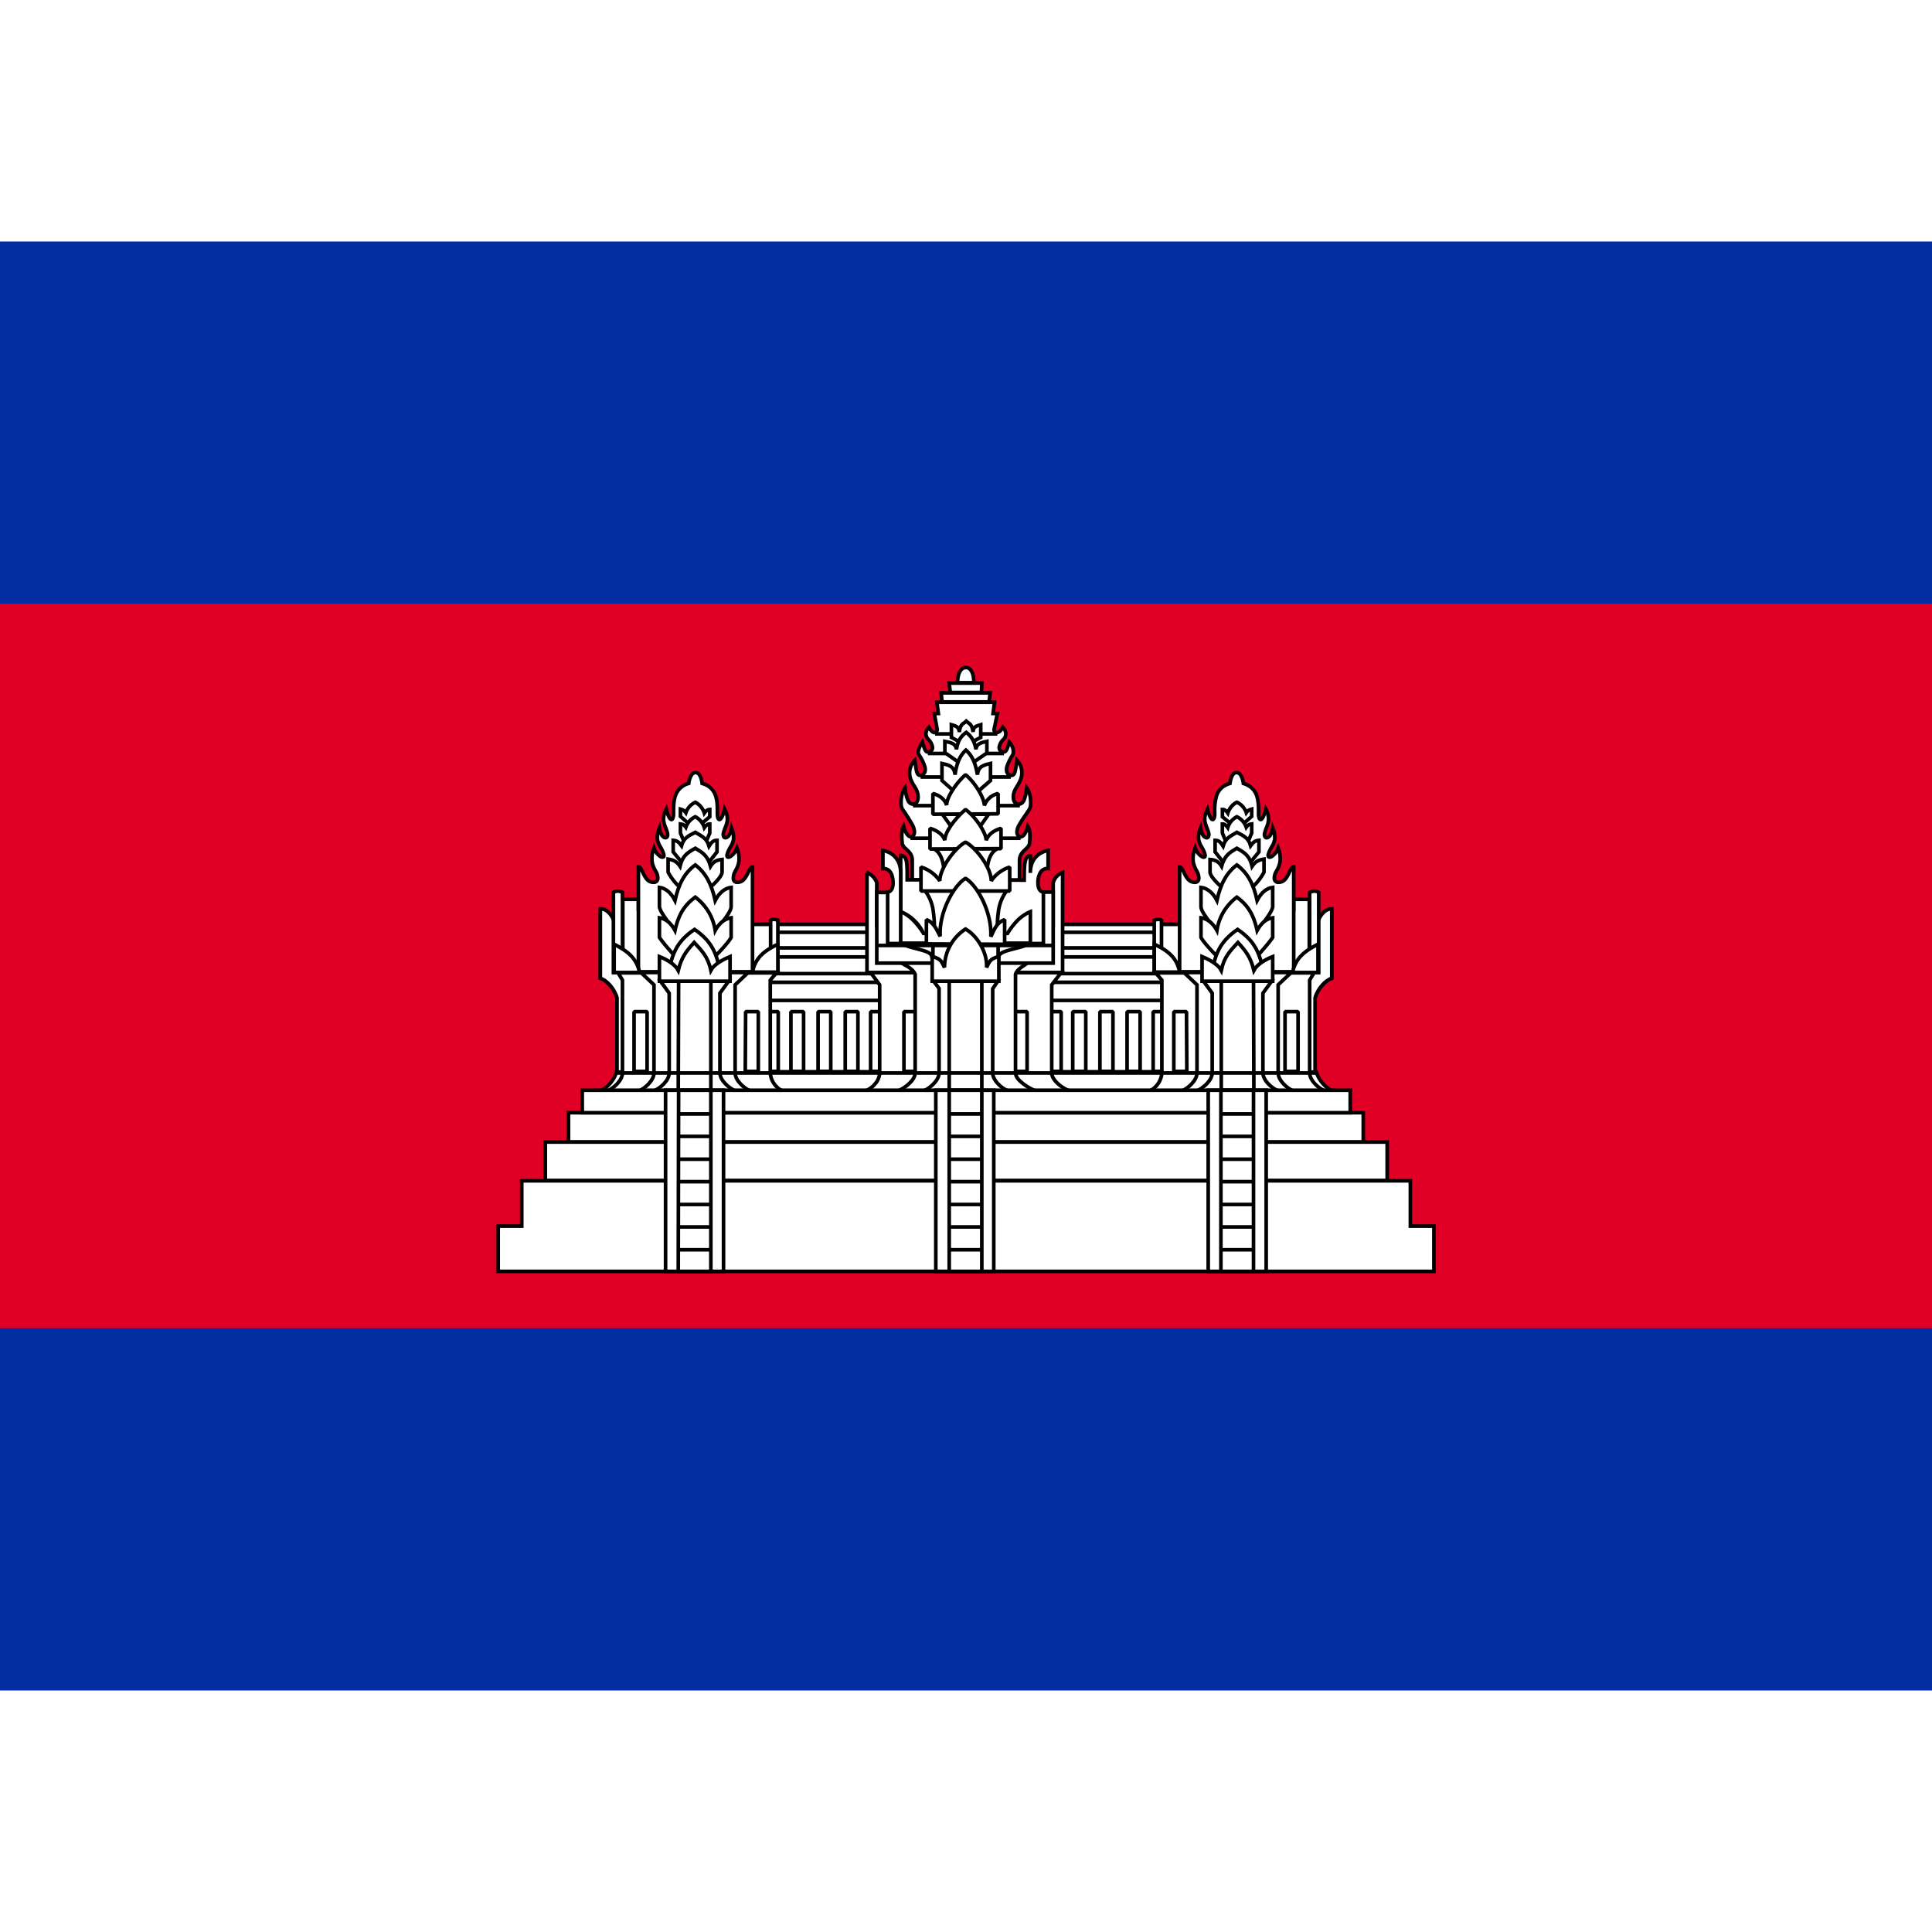 <?xml version="1.0" encoding="iso-8859-1"?>
<!-- Generator: www.svgicons.com -->
<svg xmlns="http://www.w3.org/2000/svg" width="800" height="800" viewBox="0 0 32 24">
<g fill="none"><path fill="#032EA1" d="M0 0h32v24H0z"/><path fill="#E00025" d="M0 6h32v12H0z"/><path fill="#fff" stroke="#000" stroke-linejoin="bevel" stroke-width=".06" d="M12.62 11.31h6.828v2.628H12.62z"/><path fill="#fff" fill-rule="evenodd" d="M19.448 11.85H12.62v.276h6.828zm-6.828.42h6.828v.3H12.62zm6.48.486h.21v.99h-.21z" clip-rule="evenodd"/><path fill="#000" d="M12.62 11.85v-.03l-.03.03zm6.828 0h.03l-.03-.03zm-6.828.276h-.03l.03.03zm6.828 0v.03l.03-.03zm0 .144h.03l-.03-.03zm-6.828 0v-.03l-.03.03zm6.828.3v.03l.03-.03zm-6.828 0h-.03l.03.03zm6.69.186h.03l-.03-.03zm-.21 0v-.03l-.03.03zm.21.99v.03l.03-.03zm-.21 0h-.03l.03.03zm-6.48-1.866h6.828v-.06H12.62zm.03.246v-.276h-.06v.276zm6.798-.03H12.62v.06h6.828zm-.03-.246v.276h.06v-.276zm.03.39H12.62v.06h6.828zm.03.33v-.3h-.06v.3zm-6.858.03h6.828v-.06H12.62zm-.03-.33v.3h.06v-.3zm6.72.456h-.21v.06h.21zm.03 1.02v-.99h-.06v.99zm-.24.03h.21v-.06h-.21zm-.03-1.02v.99h.06v-.99z"/><path fill="#fff" stroke="#000" stroke-linejoin="bevel" stroke-width=".06" d="M12.62 11.442h6.828v.258H12.62z"/><path fill="#fff" fill-rule="evenodd" d="M12.89 12.756h-.21v.99h.21zm1.53 0h.216v.99h-.216zm2.94 0h.216v.99h-.216zm-4.26 0h.21v.99h-.21zm.66 0h-.21v.99h.21zm.24 0h.21v.99H14zm3.984 0h-.216v.99h.216zm.234 0h.216v.99h-.216zm.666 0h-.216v.99h.216z" clip-rule="evenodd"/><path fill="#000" d="M12.68 12.756v-.03l-.03.03zm.21 0h.03l-.03-.03zm-.21.99h-.03l.03.03zm.21 0v.03l.03-.03zm1.746-.99h.03l-.03-.03zm-.216 0v-.03l-.03.03zm.216.99v.03l.03-.03zm-.216 0h-.03l.03.03zm3.156-.99h.03l-.03-.03zm-.216 0v-.03l-.03.03zm.216.99v.03l.03-.03zm-.216 0h-.03l.03.03zm-4.05-.99h.03l-.03-.03zm-.21 0v-.03l-.03.03zm.21.99v.03l.03-.03zm-.21 0h-.03l.03.03zm.45-.99v-.03l-.03.03zm.21 0h.03l-.03-.03zm-.21.99h-.03l.03.03zm.21 0v.03l.03-.03zm.45-.99h.03l-.03-.03zm-.21 0v-.03l-.03.03zm.21.99v.03l.03-.03zm-.21 0h-.03l.03.03zm3.768-.99v-.03l-.03.03zm.216 0h.03l-.03-.03zm-.216.99h-.03l.03.03zm.216 0v.03l.03-.03zm.45-.99h.03l-.03-.03zm-.216 0v-.03l-.03.03zm.216.99v.03l.03-.03zm-.216 0h-.03l.03.03zm.45-.99v-.03l-.03.03zm.216 0h.03l-.03-.03zm-.216.99h-.03l.03.03zm.216 0v.03l.03-.03zm-6.204-.96h.21v-.06h-.21zm.03.96v-.99h-.06v.99zm.18-.03h-.21v.06h.21zm-.03-.96v.99h.06v-.99zm1.776-.03h-.216v.06h.216zm.03 1.02v-.99h-.06v.99zm-.246.03h.216v-.06h-.216zm-.03-1.02v.99h.06v-.99zm3.186-.03h-.216v.06h.216zm.03 1.02v-.99h-.06v.99zm-.246.03h.216v-.06h-.216zm-.03-1.02v.99h.06v-.99zm-4.02-.03h-.21v.06h.21zm.03 1.02v-.99h-.06v.99zm-.24.03h.21v-.06h-.21zm-.03-1.02v.99h.06v-.99zm.48.03h.21v-.06h-.21zm.03.96v-.99h-.06v.99zm.18-.03h-.21v.06h.21zm-.03-.96v.99h.06v-.99zm.48-.03H14v.06h.21zm.03 1.02v-.99h-.06v.99zm-.24.03h.21v-.06H14zm-.03-1.02v.99h.06v-.99zm3.798.03h.216v-.06h-.216zm.03.96v-.99h-.06v.99zm.186-.03h-.216v.06h.216zm-.03-.96v.99h.06v-.99zm.48-.03h-.216v.06h.216zm.03 1.02v-.99h-.06v.99zm-.246.03h.216v-.06h-.216zm-.03-1.02v.99h.06v-.99zm.48.03h.216v-.06h-.216zm.03.96v-.99h-.06v.99zm.186-.03h-.216v.06h.216zm-.03-.96v.99h.06v-.99z"/><path fill="#fff" stroke="#000" stroke-width=".06" d="M9.95 14.07a.558.558 0 0 0 .264-.318H21.8c.044.136.139.25.264.318z"/><path fill="#fff" fill-rule="evenodd" d="M15.998 7.056c-.144.006-.138.252-.138.252h.27s.006-.252-.132-.252m-.888 3.192v.33h1.776v-.33c.003-.09.052-.136.096-.177c.037-.035.072-.067.072-.123c0 0 .024-.18-.03-.264c-.06.24-.18.198-.18.096c0-.073.05-.146.153-.298l.051-.074c.048-.072.018-.282-.042-.36c-.024.186-.054.27-.132.27c-.048 0-.09-.03-.09-.12c0-.073.031-.124.064-.177c.02-.034.042-.069.056-.111a.3.3 0 0 0-.06-.318l-.013.085c-.017.118-.025.167-.089.167c-.151-.045-.02-.256.027-.333l.009-.015c.03-.114-.06-.204-.06-.204c-.048.156-.06.174-.12.156c-.072-.018-.06-.12.024-.204c.054-.054.048-.138-.012-.198c-.06.12-.156.102-.144.03l.054-.258h-.072l.024-.186h-.954l.024.186h-.066l.048.264c-.006.072-.078.078-.138-.036c-.06.06-.066.138-.012.198c.084.084.096.186.024.204c-.06.018-.072.006-.12-.156c0 0-.096.138-.06.204l.01.017c.049.078.175.281.026.331c-.064 0-.072-.049-.089-.167a4.915 4.915 0 0 0-.013-.085a.3.3 0 0 0-.066.318c.015.04.035.072.054.104a.335.335 0 0 1 .066.184c0 .09-.036.12-.084.12c-.078 0-.108-.09-.132-.27c-.06.078-.09.288-.042.354l.03.047c.117.176.168.254.168.331c0 .102-.114.144-.18-.096c-.048.084-.024.264-.024.264c0 .055.035.087.073.122c.046.042.095.087.095.178m.48-2.772l.012.15h.78l.018-.15zm.15-.006l-.018-.156h.54l-.006.156zm1.68 6.3c0 .126.18.258.3.3h-3.39c.12-.042.24-.174.24-.3v-1.458l-.15-.204h3.156l-.156.204z" clip-rule="evenodd"/><path fill="#000" d="M15.86 7.308h-.03v.03h.03zm.138-.252v-.03h-.001zm.132.252v.03h.03v-.03zm-1.02 3.27h-.03v.03h.03zm1.776 0v.03h.03v-.03zm0-.33l-.03-.001v.001zm.096-.177l.02.022zm.072-.123l-.03-.004v.004zm-.03-.264l.025-.016l-.037-.059l-.017.068zm-.027-.202l.025.017zm.051-.074l.025.017zm-.042-.36l.024-.018l-.045-.058l-.009.072zm-.158-.027l.025.016zm.056-.111l-.028-.011V8.9zm-.06-.318l.022-.02l-.042-.045l-.01.06zm-.013.085l.03.005zm0 0l-.03-.005zm-.089.167l-.009.03h.009zm.027-.333l.026.015zm.009-.015l.027.016l.002-.008zm-.06-.204l.021-.021l-.035-.035l-.015.047zm-.12.156l.009-.029h-.002zm.012-.402l.021-.021l-.03-.03l-.018.038zm-.144.03l-.03-.006v.001zm.054-.258l.03.006l.007-.036h-.037zm-.072 0l-.03-.004l-.004.034h.034zm.024-.186l.03.004l.004-.034h-.034zm-.954 0v-.03h-.034l.004.034zm.024.186v.03h.034l-.004-.034zm-.066 0v-.03h-.036l.006.035zm.048.264l.03.003v-.008zm-.138-.036l.027-.014l-.02-.036l-.028.029zm-.012.198l-.022.02v.001zm.024.204l-.007-.03l-.002.001zm-.12-.156l.029-.009l-.018-.06l-.036.052zm-.06.204l-.026.014v.002zm.01.017l-.025.016zm.026.331v.032l.01-.004zm-.089-.167l.03-.004zm-.013-.085l.03-.005l-.01-.058l-.041.042zm-.066.318l-.028.01zm.054.104l.026-.016zm-.15.034l.03-.004l-.01-.071l-.044.057zm-.042.354l.025-.017zm.03.047l-.024.016zm-.012.235l.029-.008l-.02-.07l-.035.063zm-.024.264h.03v-.004zm.073.122l.02-.022zm.587-2.444l-.03.002l.002.028h.028zm-.012-.15v-.03h-.033l.003.032zm.792.15v.03h.027l.003-.026zm.018-.15l.03.004l.004-.034H16.4zm-.678-.162v-.03h-.034l.004.033zm.018.156l-.03.003l.003.027h.027zm.522-.156l.03.001l.001-.031h-.031zm-.006.156v.03h.029v-.029zm1.464 6.6v.03l.01-.058zm-3.39 0l-.01-.028l.01.058zm.24-1.758h.03v-.01l-.006-.008zm-.15-.204v-.03h-.06l.036.048zm3.156 0l.024.018l.037-.048h-.061zm-.156.204l-.024-.018l-.006.008v.01zm-1.56-5.004h.03v-.01a.467.467 0 0 1 .014-.106a.2.2 0 0 1 .035-.075a.079.079 0 0 1 .06-.031l-.002-.06a.139.139 0 0 0-.104.053a.259.259 0 0 0-.047.098a.507.507 0 0 0-.016.12v.011zm.27-.03h-.27v.06h.27zm-.132-.192c.024 0 .041.01.055.028a.2.2 0 0 1 .034.075a.473.473 0 0 1 .013.116v.002l.03.001h.03v-.011a.598.598 0 0 0-.015-.122a.259.259 0 0 0-.045-.098a.127.127 0 0 0-.102-.051zm-.858 3.492v-.33h-.06v.33zm1.746-.03H15.11v.06h1.776zm-.03-.3v.33h.06v-.33zm.105-.199c-.044.042-.101.094-.105.198l.06.002c.003-.077.042-.115.086-.156zm.063-.101c0 .04-.024.065-.063.101l.041.044c.036-.034.082-.075.082-.145zm-.025-.248c.022.034.03.093.03.148a.776.776 0 0 1-.004.089v.007l.029.004l.03.004v-.01a.92.92 0 0 0 .005-.096a.36.36 0 0 0-.04-.18zm-.185.08c0 .031.009.06.027.081a.08.08 0 0 0 .076.029a.127.127 0 0 0 .078-.058a.429.429 0 0 0 .058-.14l-.058-.015a.372.372 0 0 1-.05.12c-.016.025-.03.032-.039.034a.025.025 0 0 1-.02-.008a.067.067 0 0 1-.012-.043zm.159-.315c-.052.076-.091.133-.117.181a.277.277 0 0 0-.042.134h.06c0-.03.01-.06.034-.105c.025-.045.062-.1.114-.176zm.05-.074l-.05.074l.05.034l.05-.074zm-.04-.325a.384.384 0 0 1 .055.168a.438.438 0 0 1 .002.095a.141.141 0 0 1-.017.062l.05.034a.197.197 0 0 0 .027-.09a.5.5 0 0 0-.003-.109a.437.437 0 0 0-.067-.196zm-.109.282a.11.11 0 0 0 .068-.022a.155.155 0 0 0 .046-.06a.796.796 0 0 0 .048-.214l-.06-.008a.74.74 0 0 1-.043.196a.096.096 0 0 1-.027.038a.05.05 0 0 1-.032.01zm-.12-.15c0 .05.011.087.034.114a.11.11 0 0 0 .086.036v-.06c-.018 0-.031-.005-.04-.016c-.01-.011-.02-.033-.02-.074zm.068-.193c-.032.053-.068.11-.068.193h.06c0-.064.026-.108.06-.161zm.053-.104a.503.503 0 0 1-.053.104l.051.032c.02-.034.044-.072.06-.118zm-.053-.288a.27.27 0 0 1 .054.286l.056.022a.33.33 0 0 0-.066-.35zm.038.068l.014-.084l-.06-.01l-.013.086zm0 .001l-.059-.01zm-.118.192c.02 0 .038-.004.055-.014a.095.095 0 0 0 .034-.043c.015-.032.021-.079.03-.136l-.06-.008a.547.547 0 0 1-.024.12a.038.038 0 0 1-.013.016c-.003.003-.01.005-.022.005zm.002-.38a.855.855 0 0 0-.092.187a.2.2 0 0 0-.005.112a.12.12 0 0 0 .086.08l.017-.058c-.029-.008-.04-.023-.046-.04a.143.143 0 0 1 .006-.077a.761.761 0 0 1 .085-.172zm.008-.014l-.009.015l.052.031l.008-.014zm-.034-.188l-.021.021l.002.003a.24.24 0 0 1 .033.049a.173.173 0 0 1 .017.123l.058.016a.232.232 0 0 0-.021-.166a.298.298 0 0 0-.045-.066h-.001V8.27zm-.129.185a.116.116 0 0 0 .05.006a.071.071 0 0 0 .047-.03a.24.24 0 0 0 .03-.058c.009-.024.019-.055.03-.094l-.057-.018a1.59 1.59 0 0 1-.03.091a.182.182 0 0 1-.02.043c-.005.006-.007.006-.008.007c-.003 0-.01 0-.024-.005zm.012-.254a.259.259 0 0 0-.08.144a.11.11 0 0 0 .012.068a.089.089 0 0 0 .058.042l.014-.058a.034.034 0 0 1-.02-.014a.05.05 0 0 1-.004-.03a.2.2 0 0 1 .062-.11zm-.012-.156c.05.051.052.116.012.156l.042.042c.068-.068.057-.171-.012-.24zm-.153.004a.081.081 0 0 0 .016.067a.072.072 0 0 0 .06.025c.046-.002.092-.039.125-.104l-.054-.026c-.027.055-.059.07-.073.07c-.008 0-.01-.002-.012-.004c-.002-.001-.004-.007-.003-.018zm.055-.26l-.054.259l.058.012l.054-.258zm-.043.037h.072v-.06h-.072zm-.006-.22l-.024.186l.06.008l.024-.186zm-.924.034h.954v-.06h-.954zm.054.152l-.024-.186l-.06.008l.024.186zm-.096.034h.066v-.06h-.066zm.077.229l-.048-.264l-.059.01l.048.264zm-.194-.017c.032.06.07.098.112.103a.067.067 0 0 0 .059-.02a.096.096 0 0 0 .024-.059l-.06-.004c-.001.013-.005.02-.007.022c-.002.002-.004.003-.008.002c-.01-.002-.038-.017-.066-.072zm.037.164a.104.104 0 0 1-.029-.077a.126.126 0 0 1 .04-.08l-.042-.042a.185.185 0 0 0-.058.118a.163.163 0 0 0 .045.121zm.01.253a.089.089 0 0 0 .056-.042a.11.11 0 0 0 .012-.068a.26.26 0 0 0-.079-.144l-.042.042a.2.2 0 0 1 .062.11a.051.051 0 0 1-.005.03c-.003.006-.008.011-.02.014zm-.157-.176l.031.097a.218.218 0 0 0 .03.058a.068.068 0 0 0 .047.028a.127.127 0 0 0 .05-.007l-.018-.058a.074.074 0 0 1-.025.005c-.001 0-.003 0-.007-.005a.17.17 0 0 1-.02-.042a1.542 1.542 0 0 1-.03-.094zm-.005.18c-.004-.007-.006-.02-.002-.04a.255.255 0 0 1 .02-.06a.503.503 0 0 1 .037-.067l.003-.004l-.024-.018l-.025-.017l-.001.002l-.003.005a.83.83 0 0 0-.042.075a.32.32 0 0 0-.024.074a.12.12 0 0 0 .009.08zm.01.016l-.01-.017l-.052.032l.01.017zm.01.375a.124.124 0 0 0 .085-.081a.197.197 0 0 0-.005-.11a.75.75 0 0 0-.09-.184l-.051.032a.73.73 0 0 1 .084.168a.14.14 0 0 1 .004.076c-.005.017-.017.033-.046.043zm-.129-.19c.009.056.015.103.03.135a.095.095 0 0 0 .034.043a.1.1 0 0 0 .055.014v-.06c-.012 0-.019-.002-.022-.005c-.004-.002-.008-.006-.013-.016a.547.547 0 0 1-.024-.12zm-.013-.085c.006.031.01.06.013.084l.06-.008a3.332 3.332 0 0 0-.014-.086zm-.008.302a.27.27 0 0 1 .06-.286l-.043-.042a.33.33 0 0 0-.073.35zm.052.1a.627.627 0 0 1-.052-.1l-.056.022c.016.042.038.077.057.108zm.07.199c0-.086-.036-.144-.07-.2l-.051.031c.034.056.061.102.061.169zm-.114.15c.03 0 .061-.01.083-.038a.177.177 0 0 0 .031-.112h-.06c0 .042-.008.064-.018.075c-.007.01-.019.015-.036.015zm-.162-.296c.012.09.026.161.048.21a.162.162 0 0 0 .045.063c.02.015.043.023.069.023v-.06a.048.048 0 0 1-.031-.01a.102.102 0 0 1-.028-.04a.757.757 0 0 1-.043-.194zm.012.332a.124.124 0 0 1-.016-.057a.427.427 0 0 1 .002-.094a.384.384 0 0 1 .056-.167l-.048-.036a.438.438 0 0 0-.067.196a.485.485 0 0 0-.003.107a.18.18 0 0 0 .028.087zm.032.048l-.031-.046l-.05.033l.03.046zm.172.348a.3.3 0 0 0-.044-.143a2.932 2.932 0 0 0-.128-.205l-.05.033c.058.089.099.15.125.2c.027.05.037.083.037.115zm-.239-.088a.453.453 0 0 0 .06.14c.023.032.05.052.078.058a.077.077 0 0 0 .075-.03a.129.129 0 0 0 .026-.08h-.06a.07.07 0 0 1-.012.043c-.006.007-.012.009-.018.008c-.008-.002-.022-.009-.04-.034a.393.393 0 0 1-.051-.121zm.005.256l.03-.004v-.002l-.001-.005a.877.877 0 0 1 0-.172a.2.2 0 0 1 .021-.066l-.052-.03a.258.258 0 0 0-.028.087a.603.603 0 0 0-.003.165l.002.022v.007l.001.001zm.094.1c-.04-.036-.064-.06-.064-.1h-.06c0 .07.046.11.083.144zm.104.2c0-.105-.059-.158-.104-.2l-.04.044c.044.042.084.079.084.156zm.492-2.624l-.012-.15l-.06.004l.012.15zm.75-.028h-.78v.06h.78zm-.012-.124l-.018.15l.06.008l.018-.15zm-.78.034h.81v-.06h-.81zm.102-.189l.018.156l.06-.006l-.018-.156zm.57-.033h-.54v.06h.54zm.024.187l.006-.156l-.06-.002l-.006.156zm-.546.029h.516v-.06h-.516zm1.99 6.542a.588.588 0 0 1-.185-.113c-.058-.052-.095-.11-.095-.159h-.06c0 .076.053.148.115.204a.65.65 0 0 0 .205.124zm-3.4.058h3.39v-.06h-3.39zm.21-.33a.264.264 0 0 1-.068.162a.363.363 0 0 1-.152.11l.02.056a.423.423 0 0 0 .178-.127a.323.323 0 0 0 .082-.201zm0-1.458v1.458h.06v-1.458zm-.144-.186l.15.204l.048-.036l-.15-.204zm3.18-.048H14.42v.06h3.156zm-.132.252l.156-.204l-.048-.036l-.156.204zm.006 1.44v-1.458h-.06v1.458z"/><path fill="#fff" fill-rule="evenodd" d="M15.188 12.756h-.216v.99h.216zm1.824 0h-.216v.99h.216z" clip-rule="evenodd"/><path fill="#000" d="M14.972 12.756v-.03l-.03.03zm.216 0h.03l-.03-.03zm-.216.99h-.03l.03.03zm.216 0v.03l.03-.03zm1.608-.99v-.03l-.03.03zm.216 0h.03l-.03-.03zm-.216.99h-.03l.03.03zm.216 0v.03l.03-.03zm-2.04-.96h.216v-.06h-.216zm.03.96v-.99h-.06v.99zm.186-.03h-.216v.06h.216zm-.03-.96v.99h.06v-.99zm1.638.03h.216v-.06h-.216zm.03.96v-.99h-.06v.99zm.186-.03h-.216v.06h.216zm-.03-.96v.99h.06v-.99z"/><path fill="#fff" stroke="#000" stroke-width=".06" d="M14.36 10.452v1.656h3.24v-1.656a.252.252 0 0 0-.156.168v.708h-2.922v-.708s-.036-.12-.168-.168z"/><path fill="#fff" stroke="#000" stroke-width=".06" d="M17.156 14.07c-.108-.042-.336-.174-.336-.3v-1.632c.024-.09.144-.144.222-.204H14.9c.102.06.216.102.258.204v1.632c0 .126-.18.258-.288.3z"/><path fill="#fff" fill-rule="evenodd" d="M17.444 10.776v1.176h-2.922v-1.17h.3v-.12h2.328v.114zm-1.002 2.994c0 .126.15.258.258.3h-1.404c.102-.042.258-.174.258-.3v-1.398l-.09-.12h1.062l-.084.126z" clip-rule="evenodd"/><path fill="#000" d="M17.444 11.952v.03h.03v-.03zm0-1.176h.03v-.03h-.03zm-2.922 1.176h-.03v.03h.03zm0-1.17v-.03h-.03v.03zm.3 0v.03h.03v-.03zm0-.12v-.03h-.03v.03zm2.328 0h.03v-.03h-.03zm0 .114h-.03v.03h.03zm-.45 3.294v.03l.01-.058zm-1.404 0l-.011-.028l.011.058zm.258-1.698h.03v-.01l-.006-.008zm-.09-.12v-.03h-.06l.036.048zm1.062 0l.025.017l.031-.047h-.056zm-.084.126l-.025-.017l-.005.008v.009zm1.032-.426v-1.176h-.06v1.176zm-2.952.03h2.922v-.06h-2.922zm-.03-1.2v1.17h.06v-1.17zm.33-.03h-.3v.06h.3zm-.03-.09v.12h.06v-.12zm2.358-.03h-2.328v.06h2.328zm.03.144v-.114h-.06v.114zm.264-.03h-.294v.06h.294zm-.733 3.296a.47.47 0 0 1-.159-.111c-.049-.052-.08-.11-.08-.161h-.06c0 .074.044.146.097.202a.53.53 0 0 0 .18.126zm-1.415.058H16.7v-.06h-1.404zm.228-.33c0 .051-.033.109-.082.16a.502.502 0 0 1-.157.112l.022.056a.56.56 0 0 0 .178-.126c.054-.056.099-.127.099-.202zm0-1.398v1.398h.06v-1.398zm-.084-.102l.09.12l.048-.036l-.09-.12zm1.086-.048h-1.062v.06h1.062zm-.06.173l.085-.126l-.05-.034l-.084.126zm.006 1.375v-1.392h-.06v1.392z"/><path fill="#fff" stroke="#000" stroke-width=".06" d="M15.722 12.252h.54v1.818h-.54z"/><path fill="#fff" stroke="#000" stroke-linejoin="bevel" stroke-width=".06" d="M16.544 11.85c0-.12.348-.126.528-.228h-2.16c.18.102.522.108.522.228l.072.234l.9.036z"/><path fill="#fff" fill-rule="evenodd" d="M17.36 10.086s-.294.036-.294.372v-.282c-.09 0-.102.108-.102.402l-1.938-.006c0-.282 0-.402-.108-.402v.93c.222.084.378.36.378.36h1.392s.156-.276.378-.36v.528h.216v-.852s-.09 0-.09-.15c0-.144.054-.246.168-.24z" clip-rule="evenodd"/><path fill="#000" d="M17.36 10.086h.03v-.034l-.034.004zm-.294.09h.03v-.03h-.03zm-.102.402v.03h.03v-.03zm-1.938-.006h-.03v.03h.03zm-.108-.402v-.03h-.03v.03zm0 .93h-.03v.02l.02.008zm.378.36l-.026.015l.008.015h.018zm1.392 0v.03h.018l.008-.015zm.378-.36h.03v-.043l-.04.015zm0 .528h-.03v.03h.03zm.216 0v.03h.03v-.03zm0-.852h.03v-.03h-.03zm.078-.39l-.002.03l.032.002v-.032zm-.264.072c0-.157.068-.242.134-.287a.346.346 0 0 1 .133-.055l-.003-.03l-.004-.03h-.004a.272.272 0 0 0-.047.012a.404.404 0 0 0-.11.053c-.08.056-.159.158-.159.337zm-.06-.282v.282h.06v-.282zm-.042.402c0-.148.003-.245.017-.305a.118.118 0 0 1 .023-.055c.007-.008.016-.012.032-.012v-.06a.1.1 0 0 0-.076.031a.182.182 0 0 0-.038.083a1.679 1.679 0 0 0-.018.318zm-1.968.024l1.938.006v-.06l-1.938-.006zm-.108-.402c.02 0 .033.006.04.014c.01.01.019.027.025.057c.013.062.013.158.013.301h.06c0-.14 0-.244-.014-.313a.171.171 0 0 0-.04-.087a.112.112 0 0 0-.084-.032zm.03.9v-.93h-.06v.93zm.348.36l.026-.015l-.002-.003a.738.738 0 0 0-.391-.37l-.022.056c.104.04.195.125.26.203a1.17 1.17 0 0 1 .103.143zm1.392-.03h-1.392v.06h1.392zm.367-.358a.739.739 0 0 0-.284.22a1.247 1.247 0 0 0-.102.14l-.005.01a.02.02 0 0 1-.002.002v.001l.026.015l.026.015l.002-.003a.917.917 0 0 1 .101-.141a.679.679 0 0 1 .26-.203zm.041.556V11.1h-.06v.528zm.186-.03h-.216v.06h.216zm-.03-.822v.852h.06v-.852zm-.09-.15c0 .081.025.128.056.154a.113.113 0 0 0 .057.026h.006l.001-.03v-.03l-.006-.001a.052.052 0 0 1-.02-.01c-.014-.012-.034-.04-.034-.109zm.2-.27a.164.164 0 0 0-.154.077a.357.357 0 0 0-.046.193h.06c0-.069.013-.124.036-.16a.104.104 0 0 1 .1-.05zm-.032-.27v.3h.06v-.3z"/><path fill="#fff" stroke="#000" stroke-width=".06" d="M14.918 10.458c0-.336-.294-.372-.294-.372v.3c.114-.006.168.096.168.24c0 .15-.09.15-.09.15v.852h.216z"/><path fill="#000" d="M15.488 8.186h1.032v-.06h-1.032zm-.12.324h1.26v-.06h-1.26zm-.12.39h1.494v-.06h-1.494zm-.126.474h1.77v-.06h-1.77zm-.042.54h1.824v-.06H15.08zm.372 1.726v-.03h-.03v.03zm1.08 0h.03v-.03h-.03zm0 .396v.03h.03v-.03zm-1.08 0h-.03v.03h.03zm-.924-.346h2.916v-.06h-2.916zm2.916-.06h-2.916v.06h2.916zm-1.992.04h1.08v-.06h-1.08zm1.05-.03v.396h.06v-.396zm.03.366h-1.08v.06h1.08zm-1.05.03v-.396h-.06v.396z"/><path fill="#fff" fill-rule="evenodd" d="m15.758 8.214l.144.078l.204-.006l.138-.072v-.21l-.023.007c-.05.014-.103.03-.103.113c-.019-.107-.041-.124-.078-.152a.45.45 0 0 1-.036-.028c-.014.014-.027.023-.039.032c-.035.026-.062.045-.075.148c-.01-.086-.06-.1-.113-.115a1.176 1.176 0 0 1-.02-.005zm-.282 3.267c.003-.219.006-.535-.156-.729h1.356c-.162.194-.159.51-.156.73v.068h-1.044z" clip-rule="evenodd"/><path fill="#000" d="m15.902 8.292l-.014.026l.007.004h.008zm-.144-.078h-.03v.018l.016.008zm.348.072v.033l.014-.006zm.138-.072l.014.027l.016-.009v-.018zm0-.21h.03v-.042l-.04.014zm-.023.007l.009.029zm-.103.113l-.03.005l.06-.005zm-.078-.152l-.018.025zm-.036-.028l.02-.022l-.021-.02l-.02.02zm-.039.032l.018.024zm-.075.148l-.03.004h.06zm-.113-.115l-.008.03zm-.02-.005l.01-.029l-.04-.011v.04zm-.437 2.748v-.03h-.064l.04.05zm.156.73h.03zm1.2-.73l.023.02l.041-.05h-.064zm-.156.73l.03-.001zm0 .068v.03h.03v-.03zm-1.044 0h-.03v.03h.03zm.44-3.284l-.144-.078l-.028.052l.144.078zm.19-.01l-.205.006l.002.06l.204-.006zm.124-.069l-.138.072l.028.054l.138-.072zm-.016-.183v.21h.06v-.21zm.016.036a.627.627 0 0 0 .023-.008l-.018-.056l-.022.006zm-.082.084c0-.034.01-.05.022-.06a.168.168 0 0 1 .06-.024l-.017-.058c-.023.007-.056.016-.08.036c-.029.023-.045.057-.045.106zm-.126-.127c.019.014.029.021.038.037c.01.016.02.042.028.095l.06-.01a.337.337 0 0 0-.037-.116c-.015-.027-.035-.041-.054-.055zm-.038-.03l.038.03l.035-.049a.417.417 0 0 1-.033-.026zM15.983 8c.012-.009.027-.02.042-.035l-.042-.042a.276.276 0 0 1-.036.029zm-.063.128a.233.233 0 0 1 .025-.091a.123.123 0 0 1 .038-.037l-.036-.048a.177.177 0 0 0-.053.053a.289.289 0 0 0-.034.115zm-.152-.09a.174.174 0 0 1 .063.026c.013.01.025.027.03.064l.059-.008c-.006-.049-.024-.082-.052-.104c-.026-.02-.058-.028-.083-.036zm-.019-.005l.02.005l.016-.058a.85.85 0 0 1-.018-.005zm.039.181v-.21h-.06v.21zm-.491 2.557a.68.68 0 0 1 .133.34c.019.129.018.26.016.37h.06a2.282 2.282 0 0 0-.017-.378a.739.739 0 0 0-.146-.37zm1.379-.049H15.32v.06h1.356zm-.127.759a2.372 2.372 0 0 1 .017-.37a.68.68 0 0 1 .133-.34l-.046-.038a.739.739 0 0 0-.147.37c-.02.133-.018.27-.017.379zm0 .069v-.07l-.06.002v.068zm-1.073.03h1.044v-.06h-1.044zm-.03-.1v.07h.06v-.069z"/><path fill="#fff" stroke="#000" stroke-width=".06" d="m15.89 8.634l-.24-.168V8.28c.09.018.18.03.192.132c.024-.15.078-.222.162-.282c.078.06.132.132.162.282c.006-.102.102-.114.18-.132v.192l-.234.162z"/><path fill="#fff" fill-rule="evenodd" d="m15.872 9.168l-.27-.24v-.282l.024.006c.09.021.181.043.192.18c.03-.21.09-.324.18-.408c.096.084.156.198.192.408c.011-.137.102-.159.191-.18l.025-.006v.282l-.276.24zm.504.318l-.24.342h-.282l-.246-.342zm-.732 1.026c-.012-.252-.06-.39-.18-.456h1.056c-.12.066-.168.204-.18.456z" clip-rule="evenodd"/><path fill="#000" d="M15.602 8.928h-.03v.013l.01.01zm.27.24l-.02.022l.009.008h.011zm-.27-.522l.007-.03l-.037-.008v.038zm.024.006l-.006.03zm.192.18l-.03.002l.06.002zm.18-.408l.02-.023l-.02-.017l-.02.018zm.192.408l-.03.005l.06-.003zm.191-.18l.007.03zm.025-.006h.03v-.038l-.037.009zm0 .282l.02.023l.01-.01v-.013zm-.276.24v.03h.011l.009-.007zm.006.66v.03h.016l.008-.013zm.24-.342l.024.017l.034-.047h-.058zm-.522.342l-.024.018l.009.012h.015zm-.246-.342v-.03h-.059l.035.048zm-.144.57v-.03l-.014.056zm.18.456l-.03.001l.001.029h.029zm.876-.456l.014.026l-.014-.056zm-.18.456v.03h.029l.001-.029zm-.758-1.562l.27.24l.04-.044l-.27-.24zm-.01-.304v.282h.06v-.282zm.062-.023l-.025-.006l-.014.058l.024.006zm.214.207c-.006-.077-.036-.125-.08-.156c-.04-.03-.091-.041-.135-.051l-.013.058c.045.011.084.02.114.042c.027.02.05.05.054.111zm.13-.428c-.097.09-.16.211-.19.426l.06.008c.029-.205.087-.312.17-.39zm.242.425c-.037-.214-.1-.335-.202-.426l-.04.046c.09.077.147.184.182.39zm.155-.204a.377.377 0 0 0-.136.051c-.044.031-.073.08-.079.156l.06.004c.005-.06.027-.092.054-.111a.326.326 0 0 1 .114-.042zm.024-.006l-.025.006l.015.058l.024-.006zm.037.311v-.282h-.06v.282zm-.286.263l.276-.24l-.04-.046l-.276.24zm-.278.007h.258v-.06h-.258zm.288.647l.24-.342l-.049-.034l-.24.342zm-.306.013h.282v-.06h-.282zm-.27-.354l.246.342l.048-.036l-.246-.342zm.792-.048h-.768v.06h.768zm-.927.626c.105.058.153.18.165.431l.06-.002c-.012-.253-.06-.407-.196-.481zm1.071-.056h-1.056v.06h1.056zm-.15.487c.012-.251.06-.373.164-.43l-.028-.053c-.136.074-.184.228-.196.48zm-.726.029h.696v-.06h-.696z"/><path fill="#fff" stroke="#000" stroke-linejoin="bevel" stroke-width=".06" d="M16.532 9.48v-.336a.312.312 0 0 0-.228.198c0-.12-.15-.378-.312-.51c-.162.144-.318.384-.312.504c-.03-.09-.108-.162-.228-.192v.342z"/><path fill="#fff" stroke="#000" stroke-linejoin="bevel" stroke-width=".06" d="M16.58 10.056V9.72c-.126.036-.21.102-.246.198c0-.12-.162-.378-.342-.51c-.18.15-.348.384-.342.51c-.03-.09-.12-.162-.246-.198v.342z"/><path fill="#fff" stroke="#000" stroke-linejoin="bevel" stroke-width=".06" d="M16.724 10.758v-.396a.576.576 0 0 0-.306.228c0-.21-.24-.54-.426-.642c-.192.108-.426.444-.426.642a.582.582 0 0 0-.312-.228v.396z"/><path fill="#fff" stroke="#000" stroke-linejoin="bevel" stroke-width=".06" d="M16.64 11.64v-.408c-.144.054-.18.186-.228.282c.018-.414-.228-.852-.42-.966c-.192.114-.444.564-.42.96c-.048-.084-.09-.222-.228-.276v.402z"/><path fill="#fff" stroke="#000" stroke-width=".06" d="M16.544 12.252v-.408c-.15.036-.156.09-.204.18c.018-.246-.156-.528-.348-.636a.76.76 0 0 0-.348.636c-.048-.09-.054-.144-.204-.18v.408zm-6.324 1.5v-1.224c-.042-.156-.18-.3-.276-.324v-1.08l.222.12l.258 1.134v1.38z"/><path fill="#fff" stroke="#000" stroke-width=".06" d="M10.22 13.758v-1.23c-.042-.156-.18-.3-.276-.324v-1.152c.15 0 .222.192.222.192l.258 1.134v1.374z"/><path fill="#fff" stroke="#000" stroke-width=".06" d="M10.058 14.07c.102-.042.252-.174.252-.3v-1.536l-.072-.12h2.622l-.102.12v1.536a.36.36 0 0 0 .204.3z"/><path fill="#fff" stroke="#000" stroke-width=".06" d="M12.428 14.07c-.102-.042-.252-.174-.252-.3v-1.458l.216-.204h-1.776l.216.204v1.458c0 .126-.15.258-.252.3z"/><path fill="#fff" stroke="#000" stroke-width=".06" d="M12.182 14.07c-.102-.042-.258-.174-.258-.3v-1.32l.144-.198H10.94l.144.198v1.32c0 .126-.15.258-.258.3z"/><path fill="#fff" stroke="#000" stroke-width=".06" d="M11.24 12.252h.534v1.824h-.54z"/><path fill="#fff" fill-rule="evenodd" d="M10.316 10.896h.258v.192h.006v1.02h-.264v-1.02zm.186 1.86h.216v.99h-.216zm1.848 0h.21v.99h-.216zm.468-1.446h-.366v.78h.366z" clip-rule="evenodd"/><path fill="#000" d="M10.574 10.896h.03l-.03-.03zm-.258 0v-.03l-.03.03zm.258.192h-.03l.03.03zm.006 0h.03l-.03-.03zm0 1.02v.03l.03-.03zm-.264 0h-.03l.03.03zm.402.648h.03l-.03-.03zm-.216 0v-.03l-.03.03zm.216.99v.03l.03-.03zm-.216 0h-.03l.03.03zm2.058-.99h.03l-.03-.03zm-.21 0v-.03l-.03.03zm.21.99v.03l.03-.03zm-.216 0h-.03l.03.03zm.108-2.436v-.03l-.03.03zm.366 0h.03l-.03-.03zm-.366.78h-.03l.03.03zm.366 0v.03l.03-.03zm-2.244-1.224h-.258v.06h.258zm.03.222v-.192h-.06v.192zm-.024-.03h-.006v.06h.006zm.03 1.05v-1.02h-.06v1.02zm-.294.03h.264v-.06h-.264zm-.03-1.05v1.02h.06v-1.02zm0-.192v.192h.06v-.192zm.432 1.83h-.216v.06h.216zm.03 1.02v-.99h-.06v.99zm-.246.03h.216v-.06h-.216zm-.03-1.02v.99h.06v-.99zm2.088-.03h-.21v.06h.21zm.03 1.02v-.99h-.06v.99zm-.246.03h.216v-.06h-.216zm-.024-1.02l-.006.99h.06l.006-.99zm.132-1.416h.366v-.06h-.366zm.03.75v-.78h-.06v.78zm.336-.03h-.366v.06h.366zm-.03-.75v.78h.06v-.78z"/><path fill="#fff" fill-rule="evenodd" d="M10.574 10.356v1.74h1.89v-1.734c-.029 0-.048.04-.07.087c-.036.073-.08.165-.182.165c-.09 0-.078-.108-.03-.192c.042-.078.096-.18.024-.378c-.054.15-.186.198-.162.108a.49.49 0 0 1 .055-.125c.044-.077.083-.145.017-.313c-.03.204-.162.198-.132.078a.81.81 0 0 1 .03-.09c.034-.085.06-.155-.012-.3c-.054.222-.12.21-.12.072v-.013c0-.195 0-.409-.252-.485c0 0-.018-.18-.108-.18c-.096 0-.114.18-.114.18c-.252.078-.252.294-.252.498c0 .138-.066.15-.12-.072c-.073.145-.046.215-.013.3c.01.028.022.056.03.09c.03.12-.101.126-.131-.078c-.066.168-.027.236.017.313c.02.036.042.074.055.125c.024.09-.108.042-.162-.108c-.072.198-.018.3.024.378c.054.084.06.192-.03.192c-.102 0-.146-.094-.181-.169c-.024-.049-.043-.089-.071-.089m-.414 1.752v-1.326c.048-.03.096-.03.15 0v1.326z" clip-rule="evenodd"/><path fill="#000" d="M10.574 12.096h-.03v.03h.03zm0-1.74v-.03h-.03v.03zm1.89 1.74v.03h.03v-.03zm0-1.734h.03v-.03h-.03zm-.07.087l.026.013zm-.212-.027l.026.015zm.024-.378l.028-.01l-.028-.078l-.028.078zm-.162.108l.029.008zm.055-.125l-.026-.015zm.017-.313l.028-.01l-.041-.106l-.017.112zm-.132.078l-.03-.008zm.03-.09l.029.011zm-.012-.3l.027-.013l-.037-.074l-.02.08zm-.12.059h.03zm-.252-.485l-.03.003l.002.02l.02.006zm-.222 0l.009.029l.019-.006l.002-.02zm-.372.426l.03-.007l-.02-.08l-.037.074zm-.013.3l.028-.01zm.03.09l.03-.007zm-.131-.078l.03-.004l-.017-.112l-.041.105zm.017.313l.026-.015zm.055.125l-.03.008zm-.162-.108l.028-.01l-.028-.078l-.028.078zm.024.378l-.027.014l.002.002zm-.211.023l.027-.013zm-.485.337l-.016-.025l-.014.008v.017zm0 1.326h-.03v.03h.03zm.15-1.326h.03v-.018l-.015-.008zm0 1.326v.03h.03v-.03zm.294-.012v-1.74h-.06v1.74zm1.86-.03h-1.89v.06h1.89zm-.03-1.704v1.734h.06v-1.734zm-.014.1a.447.447 0 0 1 .031-.057a.053.053 0 0 1 .01-.012a.006.006 0 0 1 .003 0v-.061c-.03 0-.05.02-.062.038a.514.514 0 0 0-.036.066zm-.208.182a.178.178 0 0 0 .138-.065a.517.517 0 0 0 .07-.117l-.054-.026a.454.454 0 0 1-.061.103a.119.119 0 0 1-.093.045zm-.056-.237a.278.278 0 0 0-.04.144a.102.102 0 0 0 .025.065a.094.094 0 0 0 .07.028v-.06c-.015 0-.023-.005-.027-.009c-.004-.004-.008-.013-.009-.027a.22.22 0 0 1 .033-.111zm.022-.353a.43.43 0 0 1 .03.22a.413.413 0 0 1-.053.134l.053.028a.469.469 0 0 0 .058-.153a.489.489 0 0 0-.032-.25zm-.163.09c-.007.025-.007.06.021.076a.058.058 0 0 0 .039.007a.106.106 0 0 0 .035-.013a.295.295 0 0 0 .124-.16l-.056-.02a.237.237 0 0 1-.096.127a.048.048 0 0 1-.016.006c-.003 0-.002 0 0 .001c.01.006.002.012.007-.008zm.058-.132c-.02.036-.044.077-.058.133l.058.014a.461.461 0 0 1 .052-.117zm.015-.287a.348.348 0 0 1 .031.175a.311.311 0 0 1-.046.112l.052.03a.354.354 0 0 0 .053-.133a.403.403 0 0 0-.034-.206zm-.133.06a.119.119 0 0 0 .007.09a.064.064 0 0 0 .032.027a.066.066 0 0 0 .041.001a.124.124 0 0 0 .069-.058a.335.335 0 0 0 .042-.127l-.06-.008a.274.274 0 0 1-.033.103c-.014.023-.027.03-.034.033h-.004l-.002-.002c-.003-.005-.006-.019 0-.045zm.031-.094c-.01.028-.022.058-.031.093l.058.016a.768.768 0 0 1 .03-.087zm-.01-.276a.34.34 0 0 1 .042.159a.356.356 0 0 1-.032.117l.056.022a.395.395 0 0 0 .036-.137a.38.38 0 0 0-.05-.187zm-.124.059c0 .036.004.067.013.09a.072.072 0 0 0 .023.03c.012.01.028.012.043.008a.072.072 0 0 0 .032-.024a.192.192 0 0 0 .024-.038a.655.655 0 0 0 .044-.13l-.058-.015a.604.604 0 0 1-.04.118a.138.138 0 0 1-.016.026c-.004.006-.006.006-.005.005a.013.013 0 0 1 .011.002c.002.001 0 0-.002-.005a.192.192 0 0 1-.01-.067zm0-.013v.013h.06v-.013zm-.23-.456c.116.035.172.1.2.18c.03.08.03.177.03.276h.06c0-.096 0-.204-.033-.297a.34.34 0 0 0-.24-.217zm-.1-.179c.011 0 .021.005.032.018c.01.012.02.031.027.052a.388.388 0 0 1 .018.076v.005l.001.002l.03-.003l.03-.003V8.97l-.001-.006a.516.516 0 0 0-.021-.088a.227.227 0 0 0-.038-.071a.1.1 0 0 0-.078-.039zm-.114.15l.03.003v-.007a.354.354 0 0 1 .02-.076a.162.162 0 0 1 .028-.052c.011-.012.022-.018.036-.018v-.06a.107.107 0 0 0-.08.038a.222.222 0 0 0-.041.072a.431.431 0 0 0-.023.096v.001zm-.222.498c0-.103 0-.203.03-.286a.282.282 0 0 1 .2-.183l-.017-.058a.342.342 0 0 0-.24.22c-.033.096-.033.206-.033.307zm-.18-.065c.014.057.03.1.044.13a.192.192 0 0 0 .025.04a.085.085 0 0 0 .032.023a.05.05 0 0 0 .043-.007a.071.071 0 0 0 .022-.031a.246.246 0 0 0 .014-.09h-.06a.19.19 0 0 1-.009.067c-.002.006-.004.006-.003.005a.013.013 0 0 1 .011-.002l-.005-.005a.138.138 0 0 1-.016-.026a.598.598 0 0 1-.039-.118zm.045.282a.356.356 0 0 1-.031-.117a.323.323 0 0 1 .043-.159l-.054-.026a.38.38 0 0 0-.049.187c.002.052.02.095.035.137zm.032.093a.81.81 0 0 0-.032-.093l-.056.022c.011.028.022.055.03.087zm-.19-.066a.337.337 0 0 0 .04.127c.02.03.043.051.07.058a.064.064 0 0 0 .073-.029c.014-.023.015-.055.007-.09l-.058.015c.006.026.002.04 0 .045a.009.009 0 0 1-.002.001h-.005c-.006-.001-.02-.009-.033-.032a.277.277 0 0 1-.033-.103zm.072.294a.31.31 0 0 1-.046-.112a.345.345 0 0 1 .03-.175l-.055-.022a.402.402 0 0 0-.035.206c.008.054.032.095.054.133zm.058.133c-.014-.056-.038-.097-.058-.133l-.052.03c.02.036.04.07.052.117zm-.22-.09a.3.3 0 0 0 .125.16c.011.005.023.01.035.012a.07.07 0 0 0 .039-.007c.028-.017.028-.05.02-.076l-.057.016c.005.02-.003.014.006.008c.003-.001.004 0 0 0a.048.048 0 0 1-.015-.006a.238.238 0 0 1-.096-.128zm.08.353a.413.413 0 0 1-.052-.135a.43.43 0 0 1 .03-.219l-.057-.02a.49.49 0 0 0-.032.249c.01.065.037.114.057.153zm-.057.236a.097.097 0 0 0 .072-.027a.102.102 0 0 0 .027-.065a.25.25 0 0 0-.044-.146l-.05.032c.024.039.036.08.034.11c-.001.013-.005.022-.01.027c-.005.004-.013.009-.03.009zm-.209-.186c.018.037.04.083.07.12a.177.177 0 0 0 .139.066v-.06a.117.117 0 0 1-.093-.046a.475.475 0 0 1-.061-.106zm-.043-.072l.002.001a.05.05 0 0 1 .01.012c.01.014.02.034.031.059l.055-.026a.528.528 0 0 0-.036-.067c-.012-.018-.032-.039-.062-.039zm-.444.396v1.326h.06v-1.326zm.194-.026a.165.165 0 0 0-.18 0l.032.051a.106.106 0 0 1 .057-.018a.13.13 0 0 1 .062.02zm.016 1.352v-1.326h-.06v1.326zm-.18.03h.15v-.06h-.15z"/><path fill="#fff" fill-rule="evenodd" d="M12.764 12.108v-.864c.03-.024.084-.018.12 0v.864zm-2.172 0c-.048-.258-.234-.372-.42-.468v.468z" clip-rule="evenodd"/><path fill="#000" d="m12.764 11.244l-.019-.023l-.011.009v.014zm0 .864h-.03v.03h.03zm.12-.864h.03v-.018l-.017-.009zm0 .864v.03h.03v-.03zm-2.712-.468l.014-.027l-.044-.022v.049zm.42.468v.03h.036l-.007-.036zm-.42 0h-.03v.03h.03zm2.562-.864v.864h.06v-.864zm.163-.027a.186.186 0 0 0-.074-.019a.116.116 0 0 0-.078.023l.038.046a.06.06 0 0 1 .038-.009c.017 0 .035.006.05.013zm.017.891v-.864h-.06v.864zm-.15.03h.12v-.06h-.12zm-2.606-.471c.186.095.36.204.405.447l.058-.012c-.05-.273-.249-.392-.435-.489zm.044.441v-.468h-.06v.468zm.39-.03h-.42v.06h.42z"/><path fill="#fff" fill-rule="evenodd" d="m11.756 9.528l-.108.09h-.27l-.108-.096v-.12c.042.012.06.018.09.06a.3.3 0 0 1 .156-.174a.3.3 0 0 1 .15.18c.03-.042.054-.06.09-.06zm.708 2.574c.048-.264.234-.372.42-.462v.462z" clip-rule="evenodd"/><path fill="#000" d="M11.648 9.618v.03h.01l.01-.007zm.108-.09l.02.023l.01-.009v-.014zm-.378.09l-.02.022l.008.008h.012zm-.108-.096h-.03v.013l.01.01zm0-.12l.008-.029l-.038-.01v.039zm.09.06l-.024.017l.033.048l.02-.055zm.156-.174l.014-.027l-.013-.006l-.014.006zm.15.18l-.029.009l.018.058l.035-.05zm.09-.06h.03v-.03h-.03zm1.128 2.232h.03v-.048l-.043.021zm-.42.462l-.03-.005l-.006.035h.036zm.42 0v.03h.03v-.03zm-1.217-2.461l.108-.09l-.038-.046l-.108.09zm-.29.007h.27v-.06h-.27zm-.127-.104l.108.096l.04-.044l-.108-.096zm-.01-.142v.12h.06v-.12zm.144.043a.17.17 0 0 0-.049-.05a.221.221 0 0 0-.057-.022l-.016.058a.17.17 0 0 1 .042.015a.112.112 0 0 1 .031.033zm.12-.184a.33.33 0 0 0-.172.191l.056.02a.27.27 0 0 1 .14-.157zm.19.198a.33.33 0 0 0-.164-.198l-.028.054a.27.27 0 0 1 .135.162zm.062-.081a.11.11 0 0 0-.064.02a.212.212 0 0 0-.05.053l.048.034a.154.154 0 0 1 .036-.038a.05.05 0 0 1 .03-.009zm.03.15v-.12h-.06v.12zm1.085 2.085c-.187.09-.386.204-.437.484l.06.01c.045-.248.218-.35.403-.44zm.043.489v-.462h-.06v.462zm-.45.03h.42v-.06h-.42z"/><path fill="#fff" stroke="#000" stroke-width=".06" d="m11.708 9.912l.048-.114v-.15c-.036 0-.06.018-.09.06a.3.3 0 0 0-.15-.18a.3.3 0 0 0-.156.174c-.03-.042-.048-.048-.09-.054v.15l.048.114z"/><path fill="#fff" stroke="#000" stroke-width=".06" d="m11.72 10.308l.156-.198v-.192c-.06 0-.09.03-.132.096c-.042-.138-.12-.162-.228-.228c-.114.06-.192.09-.228.222c-.048-.066-.078-.084-.138-.09v.192l.162.198z"/><path fill="#fff" stroke="#000" stroke-width=".06" d="M11.762 10.698s.192-.162.198-.252v-.21c-.072.006-.138.024-.192.114c-.048-.174-.12-.222-.252-.3c-.138.078-.21.126-.252.3c-.06-.09-.12-.108-.198-.12v.216a.9.9 0 0 0 .198.252z"/><path fill="#fff" stroke="#000" stroke-width=".06" d="M11.84 11.418s.264-.282.27-.396v-.324c-.096.012-.192.078-.264.216c-.06-.27-.156-.456-.33-.588c-.18.132-.276.318-.336.588c-.072-.138-.162-.204-.258-.216v.324c.018.114.264.396.264.396z"/><path fill="#fff" stroke="#000" stroke-width=".06" d="M11.84 11.844s.222-.222.27-.318v-.324c-.096.012-.192.078-.264.21a.84.84 0 0 0-.33-.552c-.18.132-.276.282-.336.552c-.072-.132-.162-.198-.258-.21v.324c.06.096.264.318.264.318z"/><path fill="#fff" stroke="#000" stroke-width=".06" d="M11.93 12.096c-.06-.282-.12-.492-.426-.702c-.312.21-.366.42-.432.702z"/><path fill="#fff" stroke="#000" stroke-width=".06" d="M12.092 12.252v-.408c-.144.06-.27.138-.318.228c-.048-.228-.15-.324-.276-.462c-.126.138-.21.24-.264.462c-.048-.09-.174-.174-.312-.228v.408zm9.69 1.5v-1.224c.042-.156.18-.3.276-.324v-1.08l-.222.12l-.258 1.134v1.38z"/><path fill="#fff" stroke="#000" stroke-width=".06" d="M21.782 13.758v-1.23c.042-.156.18-.3.276-.324v-1.152c-.15 0-.222.192-.222.192l-.258 1.134v1.374z"/><path fill="#fff" stroke="#000" stroke-width=".06" d="M21.944 14.07c-.102-.042-.252-.174-.252-.3v-1.536l.072-.12h-2.622l.102.12v1.536a.36.36 0 0 1-.204.3z"/><path fill="#fff" stroke="#000" stroke-width=".06" d="M19.574 14.07c.102-.042.252-.174.252-.3v-1.458l-.216-.204h1.776l-.216.204v1.458c0 .126.15.258.252.3z"/><path fill="#fff" stroke="#000" stroke-width=".06" d="M19.82 14.07c.102-.042.258-.174.258-.3v-1.32l-.144-.198h1.128l-.144.198v1.32c0 .126.15.258.258.3z"/><path fill="#fff" stroke="#000" stroke-width=".06" d="M20.762 12.252h-.534v1.824h.54z"/><path fill="#fff" fill-rule="evenodd" d="M21.686 10.896h-.258v.192h-.006v1.02h.264v-1.02zm-.186 1.86h-.216v.99h.216zm-1.848 0h-.21v.99h.216zm-.468-1.446h.366v.78h-.366z" clip-rule="evenodd"/><path fill="#000" d="M21.428 10.896h-.03l.03-.03zm.258 0v-.03l.03.03zm-.258.192h.03l-.03.03zm-.006 0h-.03l.03-.03zm0 1.02v.03l-.03-.03zm.264 0h.03l-.03.03zm-.402.648h-.03l.03-.03zm.216 0v-.03l.03.03zm-.216.99v.03l-.03-.03zm.216 0h.03l-.03.03zm-2.058-.99h-.03l.03-.03zm.21 0v-.03l.03.03zm-.21.99v.03l-.03-.03zm.216 0h.03l-.03.03zm-.108-2.436v-.03l.03.03zm-.366 0h-.03l.03-.03zm.366.78h.03l-.03.03zm-.366 0v.03l-.03-.03zm2.244-1.224h.258v.06h-.258zm-.03.222v-.192h.06v.192zm.024-.03h.006v.06h-.006zm-.03 1.05v-1.02h.06v1.02zm.294.03h-.264v-.06h.264zm.03-1.05v1.02h-.06v-1.02zm0-.192v.192h-.06v-.192zm-.432 1.83h.216v.06h-.216zm-.03 1.02v-.99h.06v.99zm.246.03h-.216v-.06h.216zm.03-1.02v.99h-.06v-.99zm-2.088-.03h.21v.06h-.21zm-.03 1.02v-.99h.06v.99zm.246.03h-.216v-.06h.216zm.024-1.02l.006.99h-.06l-.006-.99zm-.132-1.416h-.366v-.06h.366zm-.03.75v-.78h.06v.78zm-.336-.03h.366v.06h-.366zm.03-.75v.78h-.06v-.78z"/><path fill="#fff" fill-rule="evenodd" d="M21.428 10.356v1.74h-1.89v-1.734c.028 0 .047.04.07.087c.036.073.08.165.182.165c.09 0 .078-.108.03-.192c-.042-.078-.096-.18-.024-.378c.054.15.186.198.162.108a.484.484 0 0 0-.055-.125c-.044-.077-.083-.145-.017-.313c.03.204.162.198.132.078c-.009-.034-.02-.062-.03-.09c-.034-.085-.06-.155.012-.3c.054.222.12.21.12.072v-.013c0-.195 0-.409.252-.485c0 0 .018-.18.108-.18c.096 0 .114.18.114.18c.252.078.252.294.252.498c0 .138.066.15.12-.072c.073.145.046.215.012.3a.81.81 0 0 0-.03.09c-.03.12.102.126.132-.078c.066.168.027.236-.017.313a.49.49 0 0 0-.055.125c-.024.09.108.042.162-.108c.072.198.018.3-.024.378c-.054.084-.06.192.03.192c.102 0 .146-.094.181-.169c.023-.049.042-.089.07-.089m.414 1.752v-1.326c-.048-.03-.096-.03-.15 0v1.326z" clip-rule="evenodd"/><path fill="#000" d="M21.428 12.096h.03v.03h-.03zm0-1.74v-.03h.03v.03zm-1.89 1.74v.03h-.03v-.03zm0-1.734h-.03v-.03h.03zm.07.087l-.026.013zm.212-.027l-.026.015zm-.024-.378l-.028-.01l.028-.078l.028.078zm.162.108l-.03.008zm-.055-.125l.026-.015zm-.017-.313l-.028-.01l.041-.106l.017.112zm.132.078l.029-.008zm-.03-.09l-.029.011zm.012-.3l-.027-.013l.037-.074l.02.08zm.12.059h-.03zm.252-.485l.03.003l-.002.02l-.02.006zm.222 0l-.009.029l-.019-.006l-.002-.02zm.372.426l-.03-.007l.02-.08l.037.074zm.012.3l-.027-.01zm-.03.09l-.03-.007zm.132-.078l-.03-.004l.017-.112l.04.105zm-.017.313l-.026-.015zm-.055.125l.029.008zm.162-.108l-.028-.01l.028-.078l.028.078zm-.024.378l.026.014v.002zm.211.023l-.027-.013zm.485.337l.016-.025l.014.008v.017zm0 1.326h.03v.03h-.03zm-.15-1.326h-.03v-.018l.015-.008zm0 1.326v.03h-.03v-.03zm-.294-.012v-1.74h.06v1.74zm-1.86-.03h1.89v.06h-1.89zm.03-1.704v1.734h-.06v-1.734zm.014.1a.434.434 0 0 0-.031-.057a.056.056 0 0 0-.01-.012h-.003v-.061c.03 0 .05.02.062.038c.013.019.024.043.036.066zm.208.182a.178.178 0 0 1-.138-.065c-.032-.036-.053-.081-.07-.117l.054-.026a.462.462 0 0 0 .06.103a.119.119 0 0 0 .094.045zm.056-.237a.278.278 0 0 1 .04.144a.102.102 0 0 1-.025.065a.094.094 0 0 1-.071.028v-.06c.016 0 .024-.005.027-.009c.005-.004.009-.013.01-.027a.22.22 0 0 0-.033-.111zm-.022-.353a.43.43 0 0 0-.03.22a.44.44 0 0 0 .052.134l-.052.028a.469.469 0 0 1-.058-.153a.49.49 0 0 1 .032-.25zm.163.09c.007.025.007.06-.021.076a.058.058 0 0 1-.039.007a.107.107 0 0 1-.035-.013a.295.295 0 0 1-.124-.16l.056-.02a.23.23 0 0 0 .096.127a.048.048 0 0 0 .016.006c.003 0 .002 0 0 .001c-.01.006-.002.012-.007-.008zm-.058-.132c.02.036.044.077.058.133l-.058.014a.465.465 0 0 0-.052-.117zm-.015-.287a.345.345 0 0 0-.031.175a.31.31 0 0 0 .046.112l-.052.03a.372.372 0 0 1-.054-.133a.402.402 0 0 1 .035-.206zm.133.06a.119.119 0 0 1-.007.09a.064.064 0 0 1-.032.027a.066.066 0 0 1-.041.001a.124.124 0 0 1-.07-.058a.335.335 0 0 1-.04-.127l.059-.008c.007.048.02.081.033.103c.014.023.027.03.033.033h.005l.002-.002c.002-.005.006-.019 0-.045zm-.032-.094a.81.81 0 0 1 .032.093l-.058.016a.632.632 0 0 0-.03-.087zm.012-.276a.322.322 0 0 0-.043.159c.001.04.015.074.031.117l-.056.022c-.016-.042-.033-.085-.035-.137a.38.38 0 0 1 .05-.187zm.123.059a.246.246 0 0 1-.013.09a.072.072 0 0 1-.023.03a.047.047 0 0 1-.043.008a.073.073 0 0 1-.032-.024a.192.192 0 0 1-.024-.038a.649.649 0 0 1-.044-.13l.058-.015a.59.59 0 0 0 .04.118a.129.129 0 0 0 .016.026l.004.005a.013.013 0 0 0-.01.002c-.002.001 0 0 .002-.005a.19.19 0 0 0 .009-.067zm0-.013v.013h-.06v-.013zm.23-.456c-.116.035-.172.1-.2.18a.833.833 0 0 0-.03.276h-.06c0-.096 0-.204.033-.297a.34.34 0 0 1 .24-.217zm.1-.179c-.011 0-.021.005-.032.018a.169.169 0 0 0-.027.052a.401.401 0 0 0-.018.076l-.001.005v.002l-.03-.003l-.03-.003V8.97l.001-.006l.004-.022a.452.452 0 0 1 .017-.066a.227.227 0 0 1 .038-.071a.101.101 0 0 1 .078-.039zm.114.15l-.03.003v-.002a.354.354 0 0 0-.02-.081a.164.164 0 0 0-.028-.052c-.011-.012-.023-.018-.036-.018v-.06c.035 0 .061.017.08.038c.02.02.032.047.041.072a.431.431 0 0 1 .018.066l.004.022v.009zm.222.498c0-.103 0-.203-.03-.286c-.028-.08-.084-.147-.201-.183l.018-.058a.342.342 0 0 1 .24.22a.96.96 0 0 1 .033.307zm.18-.065a.655.655 0 0 1-.045.13a.197.197 0 0 1-.024.04a.073.073 0 0 1-.032.023a.047.047 0 0 1-.043-.007a.072.072 0 0 1-.023-.031a.246.246 0 0 1-.013-.09h.06c0 .033.004.055.009.067c.002.006.004.006.002.005a.013.013 0 0 0-.01-.002l.004-.005a.133.133 0 0 0 .017-.026a.604.604 0 0 0 .039-.118zm-.045.282a.356.356 0 0 0 .03-.117a.323.323 0 0 0-.042-.159l.054-.026a.382.382 0 0 1 .049.187c-.002.052-.02.095-.036.137zm-.032.093a.999.999 0 0 1 .032-.093l.055.022a.768.768 0 0 0-.03.087zm.19-.066a.335.335 0 0 1-.041.127a.124.124 0 0 1-.069.058a.066.066 0 0 1-.041-.001a.064.064 0 0 1-.032-.027a.119.119 0 0 1-.007-.09l.058.014c-.006.026-.003.04 0 .045l.002.001h.005c.006-.001.019-.009.033-.032a.276.276 0 0 0 .033-.103zm-.072.294a.31.31 0 0 0 .046-.112a.347.347 0 0 0-.031-.175l.056-.022a.403.403 0 0 1 .034.206a.332.332 0 0 1-.053.133zm-.058.133c.014-.056.038-.097.058-.133l.052.03a.461.461 0 0 0-.052.117zm.22-.09a.295.295 0 0 1-.125.16a.106.106 0 0 1-.035.012a.058.058 0 0 1-.039-.007c-.028-.017-.028-.05-.021-.076l.058.016c-.005.02.003.014-.006.008c-.003-.001-.004 0 0 0a.048.048 0 0 0 .015-.006a.237.237 0 0 0 .096-.128zm-.08.353a.413.413 0 0 0 .052-.135a.43.43 0 0 0-.03-.219l.057-.02a.489.489 0 0 1 .032.249a.469.469 0 0 1-.058.153zm.057.236a.097.097 0 0 1-.072-.027a.103.103 0 0 1-.027-.065a.25.25 0 0 1 .044-.146l.05.032a.191.191 0 0 0-.034.11c0 .013.005.022.01.027a.043.043 0 0 0 .029.009zm.208-.186c-.017.037-.038.083-.07.12a.177.177 0 0 1-.138.066v-.06c.04 0 .069-.018.093-.046a.471.471 0 0 0 .061-.106zm.044-.072l-.002.001a.053.053 0 0 0-.01.012a.446.446 0 0 0-.032.059l-.054-.026a.528.528 0 0 1 .036-.067c.012-.018.032-.039.062-.039zm.444.396v1.326h-.06v-1.326zm-.195-.026a.165.165 0 0 1 .18 0l-.031.051a.106.106 0 0 0-.057-.018a.13.13 0 0 0-.062.02zm-.015 1.352v-1.326h.06v1.326zm.18.03h-.15v-.06h.15z"/><path fill="#fff" fill-rule="evenodd" d="M19.238 12.108v-.864c-.03-.024-.084-.018-.12 0v.864zm2.172 0c.048-.258.234-.372.42-.468v.468z" clip-rule="evenodd"/><path fill="#000" d="m19.238 11.244l.019-.023l.011.009v.014zm0 .864h.03v.03h-.03zm-.12-.864h-.03v-.018l.017-.009zm0 .864v.03h-.03v-.03zm2.712-.468l-.014-.027l.044-.022v.049zm-.42.468v.03h-.036l.007-.036zm.42 0h.03v.03h-.03zm-2.562-.864v.864h-.06v-.864zm-.163-.027a.186.186 0 0 1 .074-.019a.12.12 0 0 1 .078.023l-.038.046a.06.06 0 0 0-.038-.009a.126.126 0 0 0-.05.013zm-.017.891v-.864h.06v.864zm.15.03h-.12v-.06h.12zm2.606-.471c-.186.095-.36.204-.405.447l-.058-.012c.05-.273.249-.392.435-.489zm-.044.441v-.468h.06v.468zm-.39-.03h.42v.06h-.42z"/><path fill="#fff" fill-rule="evenodd" d="m20.246 9.528l.108.09h.27l.108-.096v-.12c-.042.012-.06.018-.09.06a.3.3 0 0 0-.156-.174a.3.3 0 0 0-.15.18c-.03-.042-.054-.06-.09-.06zm-.708 2.574c-.048-.264-.234-.372-.42-.462v.462z" clip-rule="evenodd"/><path fill="#000" d="M20.354 9.618v.03h-.01l-.01-.007zm-.108-.09l-.02.023l-.01-.009v-.014zm.378.09l.02.022l-.009.008h-.011zm.108-.096h.03v.013l-.01.01zm0-.12l-.008-.029l.038-.01v.039zm-.09.06l.024.017l-.034.048l-.018-.055zm-.156-.174l-.014-.027l.013-.006l.014.006zm-.15.18l.029.009l-.018.058l-.036-.05zm-.09-.06h-.03v-.03h.03zm-1.128 2.232h-.03v-.048l.043.021zm.42.462l.03-.005l.006.035h-.036zm-.42 0v.03h-.03v-.03zm1.217-2.461l-.108-.09l.038-.046l.108.09zm.289.007h-.27v-.06h.27zm.128-.104l-.108.096l-.04-.044l.108-.096zm.01-.142v.12h-.06v-.12zm-.145.043a.17.17 0 0 1 .05-.05a.241.241 0 0 1 .057-.022l.016.058a.168.168 0 0 0-.042.015a.112.112 0 0 0-.032.033zM20.5 9.26a.33.33 0 0 1 .171.191l-.056.02a.27.27 0 0 0-.14-.157zm-.192.198a.33.33 0 0 1 .165-.198l.028.054a.27.27 0 0 0-.135.162zm-.061-.081a.11.11 0 0 1 .064.02a.21.21 0 0 1 .05.053l-.049.034a.152.152 0 0 0-.035-.038a.05.05 0 0 0-.03-.009zm-.03.15v-.12h.06v.12zm-1.085 2.085c.187.09.386.204.436.484l-.059.01c-.045-.248-.218-.35-.403-.44zm-.043.489v-.462h.06v.462zm.45.03h-.42v-.06h.42z"/><path fill="#fff" stroke="#000" stroke-width=".06" d="m20.294 9.912l-.048-.114v-.15c.036 0 .06.018.09.06a.3.3 0 0 1 .15-.18a.3.3 0 0 1 .156.174c.03-.042.048-.048.09-.054v.15l-.048.114z"/><path fill="#fff" stroke="#000" stroke-width=".06" d="m20.282 10.308l-.156-.198v-.192c.06 0 .09.03.132.096c.042-.138.12-.162.228-.228c.114.06.192.09.228.222c.048-.066.078-.084.138-.09v.192l-.162.198z"/><path fill="#fff" stroke="#000" stroke-width=".06" d="M20.24 10.698s-.192-.162-.198-.252v-.21c.072.006.138.024.192.114c.048-.174.12-.222.252-.3c.138.078.21.126.252.3c.06-.09.12-.108.198-.12v.216a.899.899 0 0 1-.198.252z"/><path fill="#fff" stroke="#000" stroke-width=".06" d="M20.162 11.418s-.264-.282-.27-.396v-.324c.096.012.192.078.264.216c.06-.27.156-.456.33-.588c.18.132.276.318.336.588c.072-.138.162-.204.258-.216v.324c-.018.114-.264.396-.264.396z"/><path fill="#fff" stroke="#000" stroke-width=".06" d="M20.162 11.844s-.222-.222-.27-.318v-.324c.096.012.192.078.264.21a.84.84 0 0 1 .33-.552c.18.132.276.282.336.552c.072-.132.162-.198.258-.21v.324c-.06.096-.264.318-.264.318z"/><path fill="#fff" stroke="#000" stroke-width=".06" d="M20.072 12.096c.06-.282.12-.492.426-.702c.312.21.366.42.432.702z"/><path fill="#fff" stroke="#000" stroke-width=".06" d="M19.91 12.252v-.408c.144.06.27.138.318.228c.048-.228.15-.324.276-.462c.126.138.21.24.264.462c.048-.09.174-.174.312-.228v.408z"/><path fill="#fff" fill-rule="evenodd" d="M22.58 14.43H9.416v.486H22.58zM8.642 15.558H23.36v.75h.39v.75H8.252v-.75h.39z" clip-rule="evenodd"/><path fill="#000" d="M9.416 14.43v-.03h-.03v.03zm13.164 0h.03v-.03h-.03zm-13.164.486h-.03v.03h.03zm13.164 0v.03h.03v-.03zm.78.642h.03v-.03h-.03zm-14.718 0v-.03h-.03v.03zm14.718.75h-.03v.03h.03zm.39 0h.03v-.03h-.03zm0 .75v.03h.03v-.03zm-15.498 0h-.03v.03h.03zm0-.75v-.03h-.03v.03zm.39 0v.03h.03v-.03zm.774-1.848H22.58v-.06H9.416zm.03.456v-.486h-.06v.486zm13.134-.03H9.416v.06H22.58zm-.03-.456v.486h.06v-.486zm.81 1.098H8.642v.06H23.36zm.03.78v-.75h-.06v.75zm.36-.03h-.39v.06h.39zm.03.78v-.75h-.06v.75zm-15.528.03H23.75v-.06H8.252zm-.03-.78v.75h.06v-.75zm.42-.03h-.39v.06h.39zm-.03-.72v.75h.06v-.75z"/><path fill="#fff" fill-rule="evenodd" d="M22.364 14.058H9.644v.372h12.72zm.612.858H9.032v.636h13.944z" clip-rule="evenodd"/><path fill="#000" d="M9.644 14.058v-.03h-.03v.03zm12.72 0h.03v-.03h-.03zm-12.72.372h-.03v.03h.03zm12.72 0v.03h.03v-.03zm-13.332.486v-.03h-.03v.03zm13.944 0h.03v-.03h-.03zm-13.944.636h-.03v.03h.03zm13.944 0v.03h.03v-.03zM9.644 14.088h12.72v-.06H9.644zm.03.342v-.372h-.06v.372zm12.69-.03H9.644v.06h12.72zm-.03-.342v.372h.06v-.372zm-13.302.888h13.944v-.06H9.032zm.03.606v-.636h-.06v.636zm13.914-.03H9.032v.06h13.944zm-.03-.606v.636h.06v-.636z"/><path fill="#fff" stroke="#000" stroke-width=".06" d="M11.024 14.058h.96v3h-.96z"/><path fill="#fff" fill-rule="evenodd" d="M11.774 14.058h-.534l-.006 3h.54zm4.686 0h-.96v3h.96z" clip-rule="evenodd"/><path fill="#000" d="M11.24 14.058v-.03h-.03v.03zm.534 0h.03v-.03h-.03zm-.54 3h-.03v.03h.03zm.54 0v.03h.03v-.03zm3.726-3v-.03h-.03v.03zm.96 0h.03v-.03h-.03zm-.96 3h-.03v.03h.03zm.96 0v.03h.03v-.03zm-5.22-2.97h.534v-.06h-.534zm.024 2.97l.006-3h-.06l-.006 3zm.51-.03h-.54v.06h.54zm-.03-2.97v3h.06v-3zm3.756.03h.96v-.06h-.96zm.03 2.97v-3h-.06v3zm.93-.03h-.96v.06h.96zm-.03-2.97v3h.06v-3z"/><path fill="#fff" fill-rule="evenodd" d="M16.262 14.058h-.54v3h.54zm4.71 0h-.96v3h.96z" clip-rule="evenodd"/><path fill="#000" d="M15.722 14.058v-.03h-.03v.03zm.54 0h.03v-.03h-.03zm-.54 3h-.03v.03h.03zm.54 0v.03h.03v-.03zm3.75-3v-.03h-.03v.03zm.96 0h.03v-.03h-.03zm-.96 3h-.03v.03h.03zm.96 0v.03h.03v-.03zm-5.25-2.97h.54v-.06h-.54zm.03 2.97v-3h-.06v3zm.51-.03h-.54v.06h.54zm-.03-2.97v3h.06v-3zm3.78.03h.96v-.06h-.96zm.03 2.97v-3h-.06v3zm.93-.03h-.96v.06h.96zm-.03-2.97v3h.06v-3z"/><path fill="#fff" stroke="#000" stroke-width=".06" d="M20.222 14.058h.54v3h-.54z"/><path fill="#000" d="M10.22 13.802H21.8v-.06H10.22zm1.008 2.928h.552v-.06h-.552zm0-.378h.552v-.06h-.552zm0-.372h.552v-.06h-.552zm0-.378h.552v-.06h-.552zm0-.372h.552v-.06h-.552zm0-.378h.552v-.06h-.552zm0-.372h.552v-.06h-.552zm4.5 2.25h.516v-.06h-.516zm0-.378h.516v-.06h-.516zm0-.372h.516v-.06h-.516zm0-.378h.516v-.06h-.516zm0-.372h.516v-.06h-.516zm0-.378h.516v-.06h-.516zm0-.372h.516v-.06h-.516zm4.488 2.25h.552v-.06h-.552zm0-.378h.552v-.06h-.552zm0-.372h.552v-.06h-.552zm0-.378h.552v-.06h-.552zm0-.372h.552v-.06h-.552zm0-.378h.552v-.06h-.552zm0-.372h.552v-.06h-.552z"/></g>
</svg>